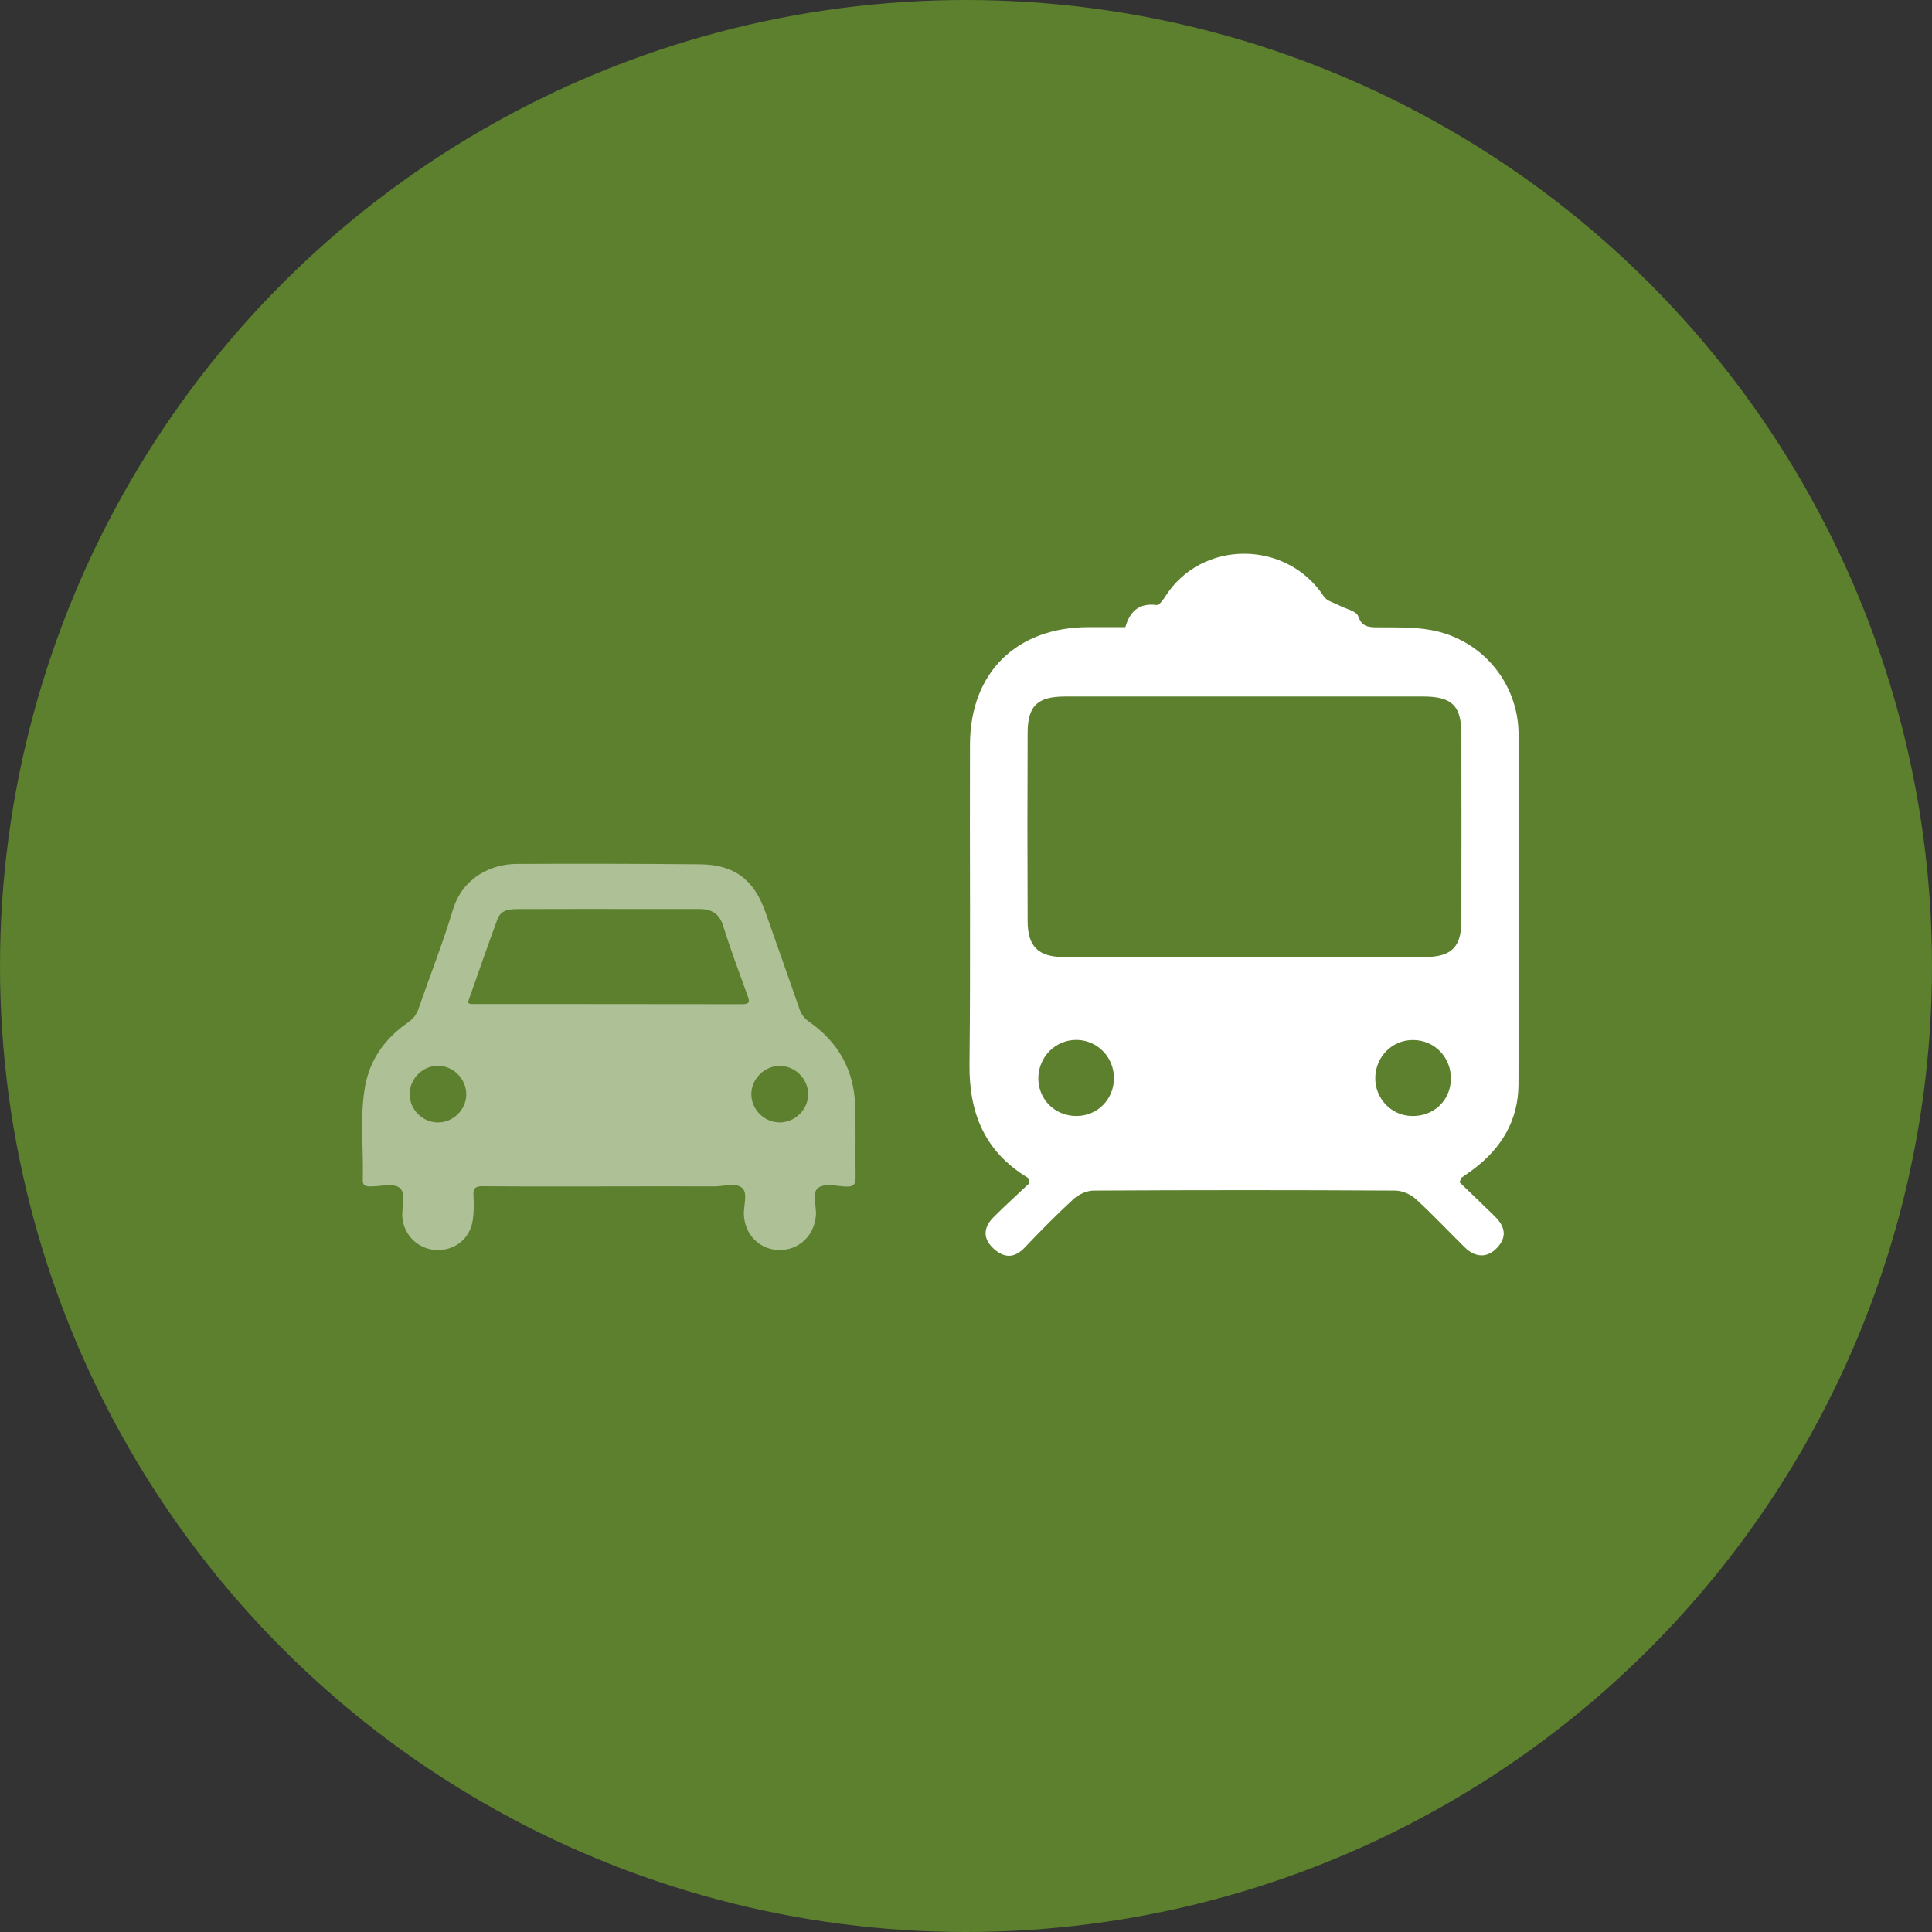 <?xml version="1.0" encoding="UTF-8"?> <svg xmlns="http://www.w3.org/2000/svg" xmlns:xlink="http://www.w3.org/1999/xlink" version="1.1" id="Layer_1" x="0px" y="0px" viewBox="0 0 204.4 204.4" style="enable-background:new 0 0 204.4 204.4;" xml:space="preserve"><rect x="0" y="0" width="204.4" height="204.4" fill="#333333" stroke="none"/> <style type="text/css"> .st0{fill:#F6F6F6;} .st1{opacity:0.5;clip-path:url(#SVGID_00000142867231752212860600000017482697789723472277_);fill:url(#SVGID_00000174581087497663263990000001734647549546633624_);} .st2{fill:#FFFFFF;} .st3{fill:#5C802D;} .st4{fill:none;stroke:#5C802D;stroke-width:1.404;stroke-miterlimit:10;} .st5{fill:none;stroke:#5C802D;stroke-width:2.682;stroke-miterlimit:10;} .st6{fill:#2D3081;} .st7{fill:#E34554;} .st8{fill:none;stroke:#2D3081;stroke-miterlimit:10;} .st9{clip-path:url(#SVGID_00000095325092077795385360000001560186577520124349_);} .st10{opacity:0.5;fill:url(#SVGID_00000023259802948763835200000014154740601524785072_);} .st11{opacity:0.5;} .st12{opacity:0.3;fill:#FFFFFF;} .st13{fill:#FED003;} .st14{fill-rule:evenodd;clip-rule:evenodd;fill:#FED003;} .st15{clip-path:url(#SVGID_00000182529922471205419360000014257387655452368539_);} .st16{opacity:0.75;fill:#5C802D;} .st17{clip-path:url(#SVGID_00000072961486901337471330000014216463331251605411_);fill:#929292;} .st18{fill:none;stroke:#5C802D;stroke-width:0.881;stroke-miterlimit:10;} .st19{fill:none;stroke:#FFFFFF;stroke-width:2;stroke-miterlimit:10;} .st20{fill:none;stroke:#FFFFFF;stroke-width:1.611;stroke-miterlimit:10;} .st21{fill:#375A64;} .st22{fill:#1A2E35;} .st23{fill:#ECECEC;} .st24{fill:#FFBF9D;} .st25{fill:#FF9A6C;} .st26{opacity:0.3;} .st27{fill:#FAFAFA;} .st28{fill:none;stroke:#FFFFFF;stroke-width:0.285;stroke-miterlimit:10;} .st29{clip-path:url(#SVGID_00000178193502043128449660000006580584618425617541_);} .st30{opacity:0.5;fill:url(#SVGID_00000101797087141670128190000000305669625102427031_);} .st31{clip-path:url(#SVGID_00000163768810901927796470000010974796798504476091_);} .st32{clip-path:url(#SVGID_00000158724376126392207940000006291877844874156468_);fill:#929292;} .st33{clip-path:url(#SVGID_00000155143679028873698860000005990251668215978933_);} .st34{fill:none;stroke:#FFFFFF;stroke-width:1.528;stroke-miterlimit:10;} .st35{clip-path:url(#SVGID_00000132068887504714221530000001879267898005232769_);} .st36{clip-path:url(#SVGID_00000153672826135681239260000013759971234414768262_);} .st37{clip-path:url(#SVGID_00000183952055892183898980000014856429847560107422_);} .st38{fill:none;stroke:#5C802D;stroke-width:6.26;stroke-miterlimit:10;} .st39{fill:#171715;} .st40{clip-path:url(#SVGID_00000157990658282335996370000012463233046047187867_);} .st41{clip-path:url(#SVGID_00000103974655170214689300000007531965851083102886_);} .st42{clip-path:url(#SVGID_00000107581183217527177190000009856348879764322462_);} .st43{clip-path:url(#SVGID_00000152965946150420523830000017176447956374919045_);} .st44{fill:none;stroke:#5C802D;stroke-width:0.784;stroke-miterlimit:10;} .st45{clip-path:url(#SVGID_00000164507851832359622930000009016001468381438080_);} .st46{clip-path:url(#SVGID_00000132058058657112935230000014553431107466286255_);} .st47{clip-path:url(#SVGID_00000099656105234916580190000001142178284461370502_);} .st48{clip-path:url(#SVGID_00000118391999563556024380000005495543297236487354_);} .st49{opacity:0.5;fill:#FFFFFF;} .st50{fill:#606060;} .st51{clip-path:url(#SVGID_00000133523319177903029310000011728331154416562366_);} .st52{clip-path:url(#SVGID_00000026160950037509746920000000414811075004322177_);} .st53{clip-path:url(#SVGID_00000155116827488468443750000014195430504269247140_);} .st54{clip-path:url(#SVGID_00000163066448777759742190000004608785587215001986_);} .st55{clip-path:url(#SVGID_00000139990456128587894870000014891413770229863049_);} .st56{clip-path:url(#SVGID_00000034808850420973078320000018309590312504277134_);} .st57{clip-path:url(#SVGID_00000147918948244284970520000016284911210758292381_);} .st58{clip-path:url(#SVGID_00000125562145530884245710000008720915564750413736_);} .st59{clip-path:url(#SVGID_00000096776723456557784840000012743842734017004987_);} .st60{opacity:0.5;clip-path:url(#SVGID_00000152944788257565746670000013032445900386868144_);fill:url(#SVGID_00000073704856742245817360000018021501169090616491_);} .st61{opacity:0.5;clip-path:url(#SVGID_00000034089301665573161910000006172009927803042990_);fill:url(#SVGID_00000052791339526041336700000002580926929562424484_);} .st62{fill:none;} .st63{clip-path:url(#SVGID_00000034793400158085170430000001581282075727627169_);} .st64{clip-path:url(#SVGID_00000149363012649825083690000008353467540256582818_);} .st65{clip-path:url(#SVGID_00000067219519752870049850000000395586676468045977_);} .st66{clip-path:url(#SVGID_00000091729971776133726160000000457283393210185892_);} .st67{clip-path:url(#SVGID_00000049195550737306771510000015875802329819114145_);} .st68{clip-path:url(#SVGID_00000003823699296777461400000017134370105759165593_);} .st69{fill:none;stroke:#5C802D;stroke-miterlimit:10;} .st70{clip-path:url(#SVGID_00000067218408780656099750000001800817869411611811_);} .st71{fill:none;stroke:#5C802D;stroke-width:0.656;stroke-miterlimit:10;} </style> <circle class="st3" cx="102.2" cy="102.2" r="102.2"></circle> <path class="st2" d="M154.42,125.09c1.17,1.13,2.45,2.34,3.71,3.58c1.21,1.19,1.27,2.28,0.23,3.37c-1.01,1.05-2.26,1.04-3.39-0.07 c-1.74-1.71-3.4-3.49-5.2-5.13c-0.54-0.49-1.42-0.87-2.15-0.88c-10.63-0.06-21.27-0.06-31.9,0c-0.73,0-1.6,0.4-2.14,0.89 c-1.79,1.64-3.5,3.39-5.18,5.15c-1.09,1.14-2.16,1.11-3.26,0.12c-1.15-1.04-1.16-2.21-0.01-3.36c1.26-1.26,2.58-2.45,3.78-3.58 c-0.1-0.36-0.09-0.52-0.16-0.57c-4.53-2.73-6.24-6.8-6.18-12c0.12-11.29,0.01-22.58,0.05-33.86c0.03-7.61,4.93-12.4,12.56-12.4 c1.25,0,2.49,0,3.88,0c0.46-1.63,1.43-2.59,3.3-2.34c0.27,0.04,0.69-0.54,0.92-0.9c3.83-6.05,12.86-6.03,16.79,0.01 c0.31,0.47,1.08,0.65,1.65,0.95c0.68,0.36,1.77,0.57,1.96,1.1c0.4,1.12,1.04,1.19,2.01,1.2c1.89,0.01,3.82-0.05,5.67,0.28 c5.38,0.95,9.28,5.58,9.3,11.04c0.05,12.36,0.04,24.72-0.01,37.07c-0.02,3.76-1.79,6.7-4.76,8.94c-0.42,0.32-0.87,0.61-1.3,0.92 C154.56,124.66,154.56,124.73,154.42,125.09z M131.55,73.69c-6.3,0-12.6-0.01-18.9,0c-2.89,0.01-3.92,0.99-3.93,3.82 c-0.03,6.66-0.03,13.31,0,19.97c0.01,2.67,1.15,3.77,3.83,3.77c12.72,0.01,25.44,0.01,38.16,0c2.84,0,3.9-1.03,3.9-3.84 c0.01-6.6,0.02-13.19,0-19.79c-0.01-2.95-1-3.92-3.98-3.93C144.27,73.69,137.91,73.69,131.55,73.69z M153.5,114.15 c0.03-2.3-1.73-4.11-4-4.12c-2.19-0.01-3.94,1.72-4,3.95c-0.05,2.2,1.65,4.03,3.83,4.09C151.66,118.14,153.47,116.44,153.5,114.15z M117.85,114.06c0-2.2-1.72-3.99-3.9-4.04c-2.24-0.05-4.08,1.76-4.1,4.04c-0.01,2.28,1.79,4.04,4.09,4.01 C116.15,118.03,117.85,116.29,117.85,114.06z"></path> <path class="st49" d="M64.37,125.52c-4.42,0-8.85,0.02-13.27-0.02c-0.79-0.01-1.07,0.19-1.01,1c0.06,0.85,0.05,1.73-0.07,2.57 c-0.28,1.97-1.91,3.27-3.87,3.18c-1.89-0.09-3.39-1.52-3.58-3.41c-0.11-1.09,0.45-2.54-0.28-3.16c-0.63-0.53-2.03-0.15-3.09-0.16 c-0.45,0-0.84-0.06-0.82-0.64c0.1-3.27-0.33-6.56,0.22-9.81c0.49-2.92,2.11-5.2,4.54-6.88c0.57-0.4,0.93-0.85,1.15-1.5 c1.2-3.47,2.56-6.9,3.62-10.42c1.03-3.43,4.05-4.86,6.75-4.87c6.47-0.03,12.94-0.02,19.41,0.04c3.63,0.03,5.72,1.64,6.92,5.09 c1.2,3.43,2.43,6.85,3.62,10.29c0.2,0.57,0.52,0.95,1.02,1.3c3.05,2.13,4.71,5.08,4.84,8.79c0.09,2.54,0.01,5.08,0.05,7.62 c0.01,0.73-0.2,1.04-0.98,1.01c-1.02-0.05-2.32-0.37-2.98,0.13c-0.7,0.53-0.16,1.91-0.24,2.91c-0.16,2.13-1.77,3.68-3.85,3.67 c-2.08-0.01-3.68-1.61-3.77-3.74c-0.04-0.97,0.44-2.27-0.18-2.82c-0.66-0.6-1.95-0.17-2.96-0.17 C71.83,125.5,68.1,125.52,64.37,125.52z M49.49,106.08c0.17,0.08,0.24,0.14,0.31,0.14c9.58,0.01,19.17,0,28.75,0.02 c0.77,0,0.77-0.27,0.55-0.87c-0.89-2.46-1.81-4.91-2.59-7.41c-0.42-1.35-1.27-1.79-2.54-1.79c-2.33,0.01-4.67,0-7,0 c-4.01,0-8.03-0.01-12.04,0.01c-0.9,0-1.9,0.01-2.29,1.04C51.55,100.17,50.53,103.14,49.49,106.08z M46.33,112.76 c-1.62,0-2.97,1.35-2.99,2.96c-0.02,1.62,1.31,2.99,2.93,3.03c1.67,0.04,3.08-1.36,3.06-3.02C49.3,114.11,47.95,112.76,46.33,112.76 z M82.52,118.75c1.62-0.02,2.98-1.38,2.98-2.99c0-1.66-1.44-3.05-3.1-2.99c-1.61,0.05-2.95,1.45-2.91,3.05 C79.52,117.43,80.91,118.77,82.52,118.75z"></path> </svg> 